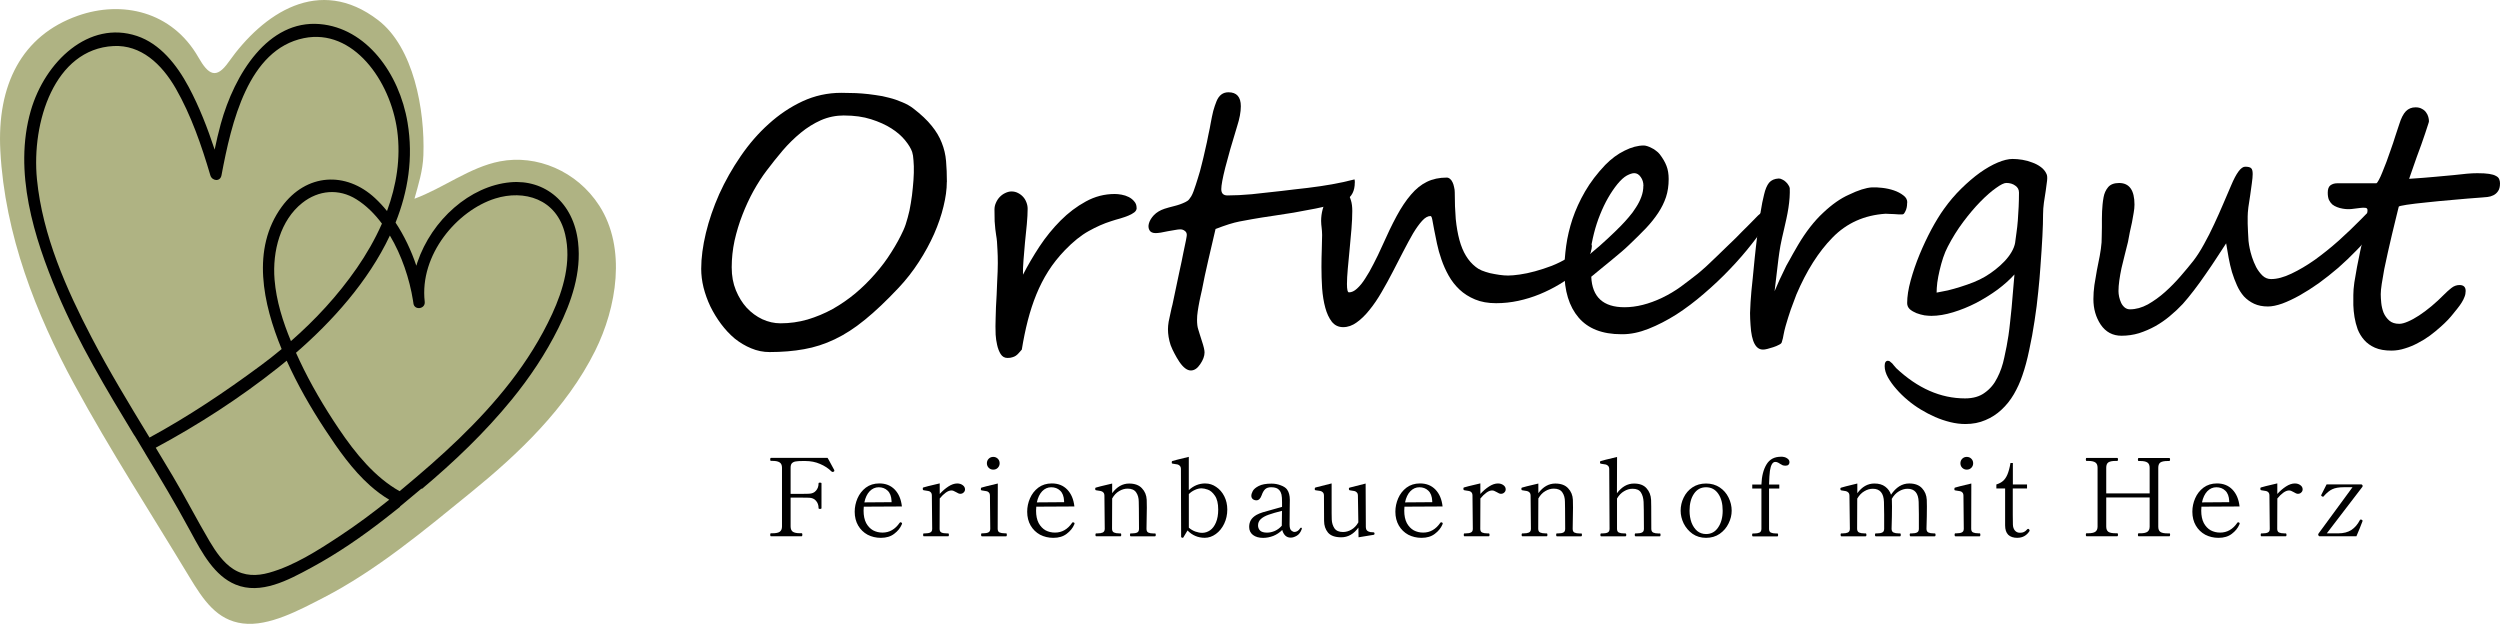<?xml version="1.0" encoding="UTF-8"?>
<svg id="Ebene_2" data-name="Ebene 2" xmlns="http://www.w3.org/2000/svg" viewBox="0 0 600.04 149.74">
  <defs>
    <style>
      .cls-1 {
        fill-rule: evenodd;
      }

      .cls-1, .cls-2, .cls-3 {
        stroke-width: 0px;
      }

      .cls-3 {
        fill: #afb383;
      }
    </style>
  </defs>
  <g id="Ebene_1-2" data-name="Ebene 1">
    <g>
      <path class="cls-2" d="m202.62,27.71c-1.98,0-3.84.38-5.58,1.14-1.71.76-3.33,1.77-4.85,3.02-1.52,1.25-2.97,2.67-4.33,4.25-1.34,1.58-2.62,3.19-3.85,4.82-1.1,1.44-2.15,3.08-3.17,4.9-.99,1.8-1.87,3.71-2.65,5.72-.78,1.99-1.4,4.06-1.89,6.21-.45,2.12-.68,4.25-.68,6.38s.33,3.85,1,5.52c.67,1.63,1.54,3.04,2.61,4.21,1.1,1.17,2.34,2.08,3.73,2.74,1.42.65,2.88.98,4.37.98,2.22,0,4.37-.3,6.46-.9,2.11-.63,4.13-1.47,6.06-2.53,1.92-1.09,3.74-2.34,5.45-3.76,1.71-1.44,3.29-3,4.73-4.66,1.47-1.66,2.77-3.39,3.89-5.19,1.15-1.8,2.13-3.58,2.93-5.35.38-.84.71-1.83,1-2.94.32-1.12.58-2.29.76-3.51.21-1.23.37-2.47.48-3.72.13-1.25.21-2.44.24-3.55.03-1.12,0-2.11-.08-2.98-.05-.87-.16-1.55-.32-2.04-.29-.84-.86-1.77-1.68-2.78-.83-1.03-1.93-1.99-3.29-2.86-1.36-.87-2.99-1.61-4.89-2.21-1.87-.6-4.02-.9-6.46-.9Zm24.63,15.98c0,1.77-.27,3.73-.8,5.88-.51,2.12-1.26,4.32-2.25,6.58-.99,2.23-2.21,4.47-3.65,6.7-1.44,2.23-3.07,4.32-4.89,6.25-2.92,3.1-5.6,5.65-8.06,7.64-2.43,1.99-4.85,3.56-7.26,4.7-2.38,1.14-4.83,1.93-7.34,2.37-2.51.46-5.28.69-8.3.69-1.52,0-2.99-.3-4.41-.9-1.39-.57-2.7-1.35-3.93-2.33-1.2-1.01-2.3-2.18-3.29-3.51-.99-1.33-1.85-2.74-2.57-4.21-.7-1.47-1.24-2.98-1.64-4.54-.38-1.55-.56-3.05-.56-4.49,0-2.62.38-5.48,1.12-8.58.75-3.11,1.82-6.22,3.21-9.36,1.42-3.13,3.13-6.16,5.13-9.07,2.01-2.94,4.25-5.53,6.74-7.76,2.49-2.26,5.19-4.07,8.1-5.43,2.94-1.36,6.04-2.04,9.31-2.04.59,0,1.31.01,2.17.04.86,0,1.79.04,2.81.12,1.02.08,2.09.2,3.21.37,1.12.14,2.22.35,3.29.65,1.1.27,2.14.63,3.13,1.06,1.02.41,1.91.91,2.69,1.51,1.87,1.44,3.34,2.83,4.41,4.17,1.07,1.31,1.87,2.66,2.41,4.05.56,1.39.91,2.86,1.04,4.41.13,1.53.2,3.2.2,5.03Z"/>
      <path class="cls-2" d="m325.17,43.81c0,1.99-.71,3.39-2.13,4.21-1.23.63-3.66,1.31-7.3,2.04-1.85.35-3.6.68-5.26.98-1.66.27-3.25.52-4.77.74-2.06.3-3.78.57-5.17.82-1.36.24-2.39.44-3.09.57-.7.14-1.52.35-2.49.65-.94.3-2.01.68-3.21,1.14-.56,2.48-1.15,5-1.76,7.56-.59,2.53-1.1,4.92-1.52,7.15-.08.38-.17.79-.28,1.23-.08.41-.17.84-.28,1.31-.19.95-.33,1.8-.44,2.53-.11.71-.16,1.39-.16,2.04,0,.93.09,1.68.28,2.25.11.3.23.7.36,1.18.13.46.31,1.01.52,1.64.43,1.28.64,2.19.64,2.74,0,.87-.35,1.81-1.04,2.82-.67,1.01-1.42,1.51-2.25,1.51-.88,0-1.79-.68-2.73-2.04-.45-.68-.85-1.36-1.2-2.04-.35-.65-.66-1.32-.92-2-.43-1.31-.64-2.59-.64-3.84,0-.27.01-.54.04-.82.03-.3.07-.61.12-.94.11-.6.27-1.35.48-2.25.11-.44.19-.8.24-1.1.08-.33.15-.59.2-.78.64-3.02,1.18-5.56,1.6-7.6.45-2.04.79-3.64,1-4.78.56-2.56.84-4.01.84-4.33,0-.44-.16-.76-.48-.98-.29-.24-.66-.37-1.08-.37-.32,0-.76.05-1.32.16-.54.08-1.1.18-1.68.29-.59.11-1.15.22-1.68.33-.54.08-.95.12-1.24.12-.72,0-1.22-.23-1.48-.69-.27-.49-.31-1.05-.12-1.68.19-.65.59-1.31,1.2-1.96.64-.65,1.48-1.16,2.53-1.51.59-.19,1.36-.41,2.33-.65.99-.24,1.87-.56,2.65-.94.13-.08.28-.16.44-.25.16-.08.32-.22.48-.41.16-.19.33-.44.52-.74.19-.33.38-.73.56-1.23.37-1.03.72-2.08,1.04-3.15.35-1.06.65-2.17.92-3.31.29-1.14.54-2.15.72-3.02.21-.9.39-1.66.52-2.29.05-.16.17-.76.36-1.8.13-.54.24-1.05.32-1.51.11-.49.19-.93.24-1.31.19-1.04.39-1.99.6-2.86.24-.87.51-1.66.8-2.37.59-1.42,1.54-2.12,2.85-2.12,1.98,0,2.97,1.12,2.97,3.35,0,1.39-.3,2.98-.88,4.78-2.54,8.25-3.81,13.29-3.81,15.12,0,1.01.49,1.51,1.48,1.51,1.77,0,3.7-.1,5.82-.29,2.14-.22,4.51-.48,7.1-.78,1.02-.14,2.05-.26,3.09-.37,1.07-.11,2.15-.23,3.25-.37,1.07-.14,2.09-.27,3.05-.41.96-.14,1.89-.29,2.77-.45.91-.16,1.8-.34,2.69-.53.88-.19,1.79-.41,2.73-.65.05.22.08.46.08.74Zm-52.35,6.09c0,.41-.19.76-.56,1.06-.35.27-.82.53-1.4.78-.59.24-1.26.48-2.01.7-.72.19-1.45.41-2.17.65-1.74.54-3.53,1.34-5.38,2.37-1.82,1.01-3.72,2.53-5.7,4.58-1.55,1.61-2.89,3.3-4.01,5.07-1.1,1.74-2.05,3.6-2.85,5.56-.8,1.96-1.48,4.05-2.05,6.25-.56,2.18-1.04,4.51-1.44,6.99-.29.33-.55.61-.76.86-.21.24-.44.45-.68.61-.24.16-.52.29-.84.37-.29.11-.68.16-1.16.16-.7,0-1.24-.31-1.64-.94-.37-.6-.65-1.32-.84-2.17-.19-.82-.31-1.65-.36-2.49-.03-.84-.04-1.51-.04-2,0-.52.01-1.17.04-1.96.03-.82.05-1.7.08-2.66.05-.95.11-1.93.16-2.94.05-1.03.09-2.03.12-2.98.05-.95.09-1.83.12-2.62.03-.82.04-1.48.04-2,0-1.25-.03-2.29-.08-3.1-.03-.82-.07-1.51-.12-2.09-.05-.57-.12-1.08-.2-1.51-.08-.46-.15-.95-.2-1.47-.05-.54-.11-1.17-.16-1.88-.03-.73-.04-1.67-.04-2.82,0-.57.12-1.12.36-1.63.24-.55.55-1.01.92-1.39.4-.41.84-.72,1.32-.94.51-.24,1-.37,1.48-.37.56,0,1.08.12,1.56.37.48.24.9.56,1.24.94.35.38.61.83.8,1.35.19.49.28.99.28,1.51,0,1.04-.07,2.28-.2,3.72-.13,1.42-.28,2.87-.44,4.37-.13,1.47-.25,2.9-.36,4.29-.11,1.36-.15,2.51-.12,3.43,1.15-2.23,2.47-4.49,3.97-6.78,1.52-2.29,3.21-4.36,5.05-6.21,1.87-1.88,3.89-3.4,6.06-4.58,2.17-1.2,4.48-1.8,6.94-1.8.48,0,1.03.05,1.64.16.62.11,1.19.3,1.73.57.53.27.98.63,1.32,1.06.38.41.56.93.56,1.55Z"/>
      <path class="cls-2" d="m381.5,58.76c.16-.05.25-.08.28-.08.19,0,.28.16.28.49s-.08.75-.24,1.27c-.16.49-.4,1.02-.72,1.59-.29.57-.67,1.14-1.12,1.72-.45.57-.96,1.09-1.52,1.55-1.26,1.03-2.65,2.02-4.17,2.94-1.5.9-3.08,1.69-4.73,2.37-1.66.68-3.37,1.21-5.13,1.59-1.77.38-3.54.57-5.34.57-1.93,0-3.61-.3-5.05-.9-1.44-.6-2.69-1.39-3.73-2.37-1.04-.98-1.91-2.1-2.61-3.35-.7-1.25-1.27-2.53-1.72-3.84-.46-1.31-.82-2.59-1.08-3.84-.27-1.25-.49-2.37-.68-3.35-.16-.98-.31-1.77-.44-2.37-.11-.6-.25-.9-.44-.9-.64,0-1.31.38-2.01,1.15-.69.76-1.42,1.77-2.17,3.02-.72,1.25-1.5,2.68-2.33,4.29-.8,1.58-1.64,3.21-2.53,4.9-.86,1.66-1.75,3.3-2.69,4.9-.91,1.58-1.87,3-2.89,4.25-.99,1.25-2.02,2.26-3.09,3.02-1.04.76-2.13,1.14-3.25,1.14s-2.03-.43-2.73-1.31c-.67-.87-1.19-1.99-1.56-3.35-.38-1.39-.63-2.94-.76-4.66-.11-1.72-.16-3.42-.16-5.11,0-1.5.03-2.91.08-4.25.05-1.34.08-2.48.08-3.43,0-.38-.01-.71-.04-.98-.03-.3-.05-.57-.08-.82-.03-.24-.05-.49-.08-.73-.03-.24-.04-.53-.04-.86,0-.93.12-1.84.36-2.74s.55-1.69.92-2.37c.37-.71.79-1.28,1.24-1.72.46-.44.91-.65,1.36-.65.48,0,.94.07,1.36.2.43.14.8.4,1.12.78.35.38.61.91.8,1.59.21.65.32,1.5.32,2.53,0,1.25-.07,2.7-.2,4.33-.13,1.61-.28,3.23-.44,4.86-.16,1.64-.31,3.19-.44,4.66-.13,1.47-.2,2.7-.2,3.68,0,1.34.16,2,.48,2,.64,0,1.28-.3,1.93-.9.67-.6,1.32-1.4,1.96-2.41.67-1.01,1.34-2.18,2.01-3.52.7-1.33,1.38-2.75,2.05-4.25,1.23-2.78,2.39-5.19,3.49-7.23,1.12-2.07,2.27-3.79,3.45-5.15,1.18-1.39,2.45-2.41,3.81-3.07,1.39-.68,2.98-1.02,4.77-1.02.29,0,.56.11.8.33.24.19.44.46.6.82.16.33.28.71.36,1.14.11.41.16.82.16,1.23,0,2.37.08,4.51.24,6.42.19,1.88.48,3.55.88,5.03.4,1.47.92,2.74,1.57,3.8.64,1.06,1.42,1.95,2.33,2.66.35.3.83.59,1.44.86.61.25,1.28.46,2.01.65.75.16,1.5.3,2.25.41.77.11,1.47.16,2.09.16.72,0,1.64-.08,2.77-.24,1.15-.16,2.38-.42,3.69-.78s2.65-.79,4.01-1.31c1.36-.54,2.65-1.18,3.85-1.92.4-.24.77-.48,1.12-.69.35-.22.71-.44,1.08-.65.4-.24.84-.5,1.32-.78.48-.3,1.04-.64,1.68-1.02Z"/>
      <path class="cls-2" d="m425.34,50.75c0,.44-.29,1.16-.88,2.17-1.07,1.74-2.41,3.62-4.01,5.64-1.58,2.02-3.34,4.05-5.3,6.09-1.92,2.02-3.98,3.96-6.18,5.84-2.17,1.88-4.37,3.54-6.62,4.99-2.25,1.42-4.47,2.56-6.66,3.43-2.19.87-4.28,1.31-6.26,1.31h-.28c-4.57,0-8-1.34-10.27-4.01s-3.41-6.39-3.41-11.16c0-1.91.15-3.92.44-6.05.29-2.12.8-4.28,1.52-6.46.75-2.21,1.75-4.4,3.01-6.58,1.28-2.21,2.9-4.33,4.85-6.38,1.47-1.5,3.02-2.64,4.65-3.43,1.63-.82,3.17-1.23,4.61-1.23.21,0,.49.05.84.16.35.11.7.26,1.04.45.38.16.72.38,1.04.65.35.24.64.52.88.82.75.98,1.3,1.92,1.64,2.82.35.9.52,1.95.52,3.15,0,1.58-.21,3.02-.64,4.33-.43,1.28-1.04,2.53-1.85,3.76s-1.79,2.47-2.97,3.72c-1.18,1.23-2.53,2.56-4.05,4.01-.51.49-1.11,1.04-1.8,1.63-.7.6-1.44,1.23-2.25,1.88-.8.65-1.63,1.34-2.49,2.04-.86.71-1.7,1.4-2.53,2.08.21,4.88,2.88,7.32,7.98,7.32,2.84,0,5.86-.76,9.07-2.29,1.58-.76,3.05-1.64,4.41-2.62,1.36-1.01,2.7-2.03,4.01-3.06.64-.52,1.35-1.13,2.13-1.84.78-.71,1.57-1.46,2.37-2.25.83-.79,1.65-1.58,2.45-2.37.83-.79,1.6-1.54,2.33-2.25.45-.46.94-.95,1.44-1.47.53-.52,1.1-1.08,1.68-1.67l2.17-2.21c1.31-1.17,2.26-1.76,2.85-1.76.32,0,.48.26.48.78Zm-30.89-6.13c0-.82-.21-1.53-.64-2.12-.43-.63-.95-.94-1.57-.94-.45,0-1.04.19-1.77.57-.69.38-1.44,1.06-2.25,2.04-1.63,2.02-3.02,4.45-4.17,7.32-1.15,2.83-1.95,5.99-2.41,9.48,1.68-1.39,3.1-2.63,4.25-3.72,1.18-1.09,2.23-2.11,3.17-3.07.64-.65,1.27-1.35,1.89-2.08.64-.74,1.22-1.51,1.72-2.33.54-.82.96-1.66,1.28-2.53.32-.87.48-1.74.48-2.62Z"/>
      <path class="cls-2" d="m457.75,48.59c0,.16-.01.41-.04.74-.03.3-.09.61-.2.94-.11.3-.24.57-.4.82-.13.24-.32.37-.56.37h-.8c-.37-.03-.77-.05-1.2-.08-.4-.03-.79-.04-1.16-.04-.38-.03-.64-.04-.8-.04-5.11.33-9.36,2.23-12.76,5.72-3.34,3.4-6.23,7.95-8.66,13.65-.46,1.17-.91,2.38-1.36,3.64-.43,1.25-.84,2.57-1.24,3.96-.21.76-.37,1.44-.48,2.04-.08.57-.23,1.18-.44,1.84-.05.22-.28.42-.68.61-.4.22-.86.41-1.36.57-.48.16-.95.3-1.4.41-.45.11-.76.16-.92.16-1.85.11-2.89-1.84-3.13-5.84-.08-1.09-.12-2.07-.12-2.94.03-.9.07-1.76.12-2.58.05-.84.12-1.72.2-2.61.11-.93.21-1.96.32-3.11.13-1.42.29-3.05.48-4.9.19-1.85.4-3.72.64-5.6.24-1.88.49-3.66.76-5.35.27-1.72.55-3.13.84-4.25.29-1.28.7-2.23,1.2-2.86.54-.63,1.31-.97,2.33-1.02.27,0,.55.08.84.24.32.14.6.33.84.57.27.24.48.5.64.78.19.27.29.52.32.74.03.68.01,1.43-.04,2.25-.05.79-.15,1.62-.28,2.49-.13.84-.29,1.7-.48,2.57-.19.87-.37,1.7-.56,2.49-.37,1.55-.67,2.89-.88,4.01-.19,1.09-.35,2.15-.48,3.19-.13,1.03-.27,2.15-.4,3.35-.13,1.17-.31,2.63-.52,4.37.45-1.04.84-1.92,1.16-2.66.35-.74.66-1.38.92-1.92.27-.57.51-1.08.72-1.51.24-.44.49-.88.76-1.35.27-.49.56-1.02.88-1.59.32-.57.72-1.27,1.2-2.08,1.87-3.16,3.88-5.73,6.02-7.72,2.14-2.02,4.2-3.46,6.18-4.33,2.25-1.09,4.09-1.67,5.54-1.76.7-.03,1.52.01,2.49.12.96.11,1.89.31,2.77.61s1.63.7,2.25,1.18c.64.46.96,1.03.96,1.72Z"/>
      <path class="cls-2" d="m490.37,51.37c0,1.47-.05,3.26-.16,5.35-.11,2.1-.27,4.55-.48,7.36-.11,1.72-.28,3.71-.52,5.97-.21,2.23-.51,4.55-.88,6.95-.35,2.37-.78,4.7-1.28,6.99-.48,2.32-1.03,4.36-1.65,6.13-.53,1.58-1.22,3.08-2.04,4.5-.83,1.42-1.82,2.66-2.97,3.72-1.12,1.06-2.41,1.89-3.85,2.49-1.44.63-3.05.94-4.81.94-1.18,0-2.38-.15-3.61-.45-1.23-.3-2.45-.71-3.65-1.23-1.18-.52-2.33-1.12-3.45-1.8-1.12-.68-2.15-1.42-3.09-2.21-1.04-.87-1.97-1.77-2.77-2.7-.8-.9-1.47-1.83-2.01-2.78-.53-.95-.8-1.87-.8-2.74s.27-1.27.8-1.27c.21,0,.42.09.6.29.11.08.24.19.4.33.13.16.27.33.4.49.13.16.25.3.36.41.11.14.17.22.2.24,5.16,4.85,10.67,7.27,16.53,7.27,1.95,0,3.54-.46,4.77-1.39,1.26-.9,2.25-2.08,2.97-3.56.75-1.44,1.31-3.06,1.68-4.86.4-1.77.74-3.53,1-5.27.16-1.09.29-2.18.4-3.27.13-1.12.25-2.26.36-3.43.11-1.2.21-2.45.32-3.76.11-1.31.23-2.71.36-4.21-1.1,1.23-2.45,2.44-4.05,3.64-1.6,1.17-3.32,2.23-5.13,3.19-1.82.93-3.66,1.68-5.54,2.25-1.87.57-3.61.86-5.22.86-.43,0-.98-.04-1.64-.12-.64-.11-1.28-.29-1.93-.53-.61-.25-1.15-.56-1.6-.94-.43-.41-.64-.9-.64-1.47,0-1.58.28-3.39.84-5.43.56-2.04,1.27-4.11,2.13-6.21.88-2.12,1.83-4.14,2.85-6.05,1.04-1.93,2.05-3.57,3.01-4.9,1.28-1.8,2.67-3.43,4.17-4.9,1.5-1.47,2.98-2.74,4.45-3.8,1.5-1.06,2.93-1.88,4.29-2.45,1.36-.57,2.55-.86,3.57-.86.72,0,1.5.07,2.33.2.83.14,1.62.35,2.37.65.78.27,1.47.64,2.09,1.1s1.07,1.02,1.36,1.68c.16.33.2.86.12,1.59-.08.71-.19,1.51-.32,2.41-.13.9-.28,1.85-.44,2.86-.13.98-.2,1.89-.2,2.74Zm-6.7,6.83c.11-.68.21-1.47.32-2.37.13-.9.24-1.87.32-2.9.08-1.03.15-2.12.2-3.27.05-1.14.08-2.29.08-3.43,0-.71-.29-1.27-.88-1.67-.59-.44-1.31-.65-2.17-.65-.53,0-1.36.41-2.49,1.23-1.12.79-2.37,1.88-3.73,3.27-1.34,1.36-2.7,2.97-4.09,4.82-1.39,1.85-2.63,3.84-3.73,5.97-.4.76-.78,1.65-1.12,2.66-.32.98-.6,1.99-.84,3.02-.24,1.01-.43,1.99-.56,2.94-.11.95-.16,1.76-.16,2.41.8-.14,1.7-.31,2.69-.53.99-.24,2.01-.53,3.05-.86,1.07-.33,2.11-.7,3.13-1.1,1.02-.41,1.94-.86,2.77-1.35.83-.49,1.65-1.05,2.45-1.68.8-.63,1.54-1.29,2.21-2,.67-.71,1.23-1.44,1.68-2.21s.75-1.53.88-2.29Z"/>
      <path class="cls-2" d="m572.24,48.51c0,1.03-.26,2.22-.76,3.55-.51,1.31-1.2,2.53-2.09,3.68-1.12,1.47-2.39,2.93-3.81,4.37-1.39,1.44-2.85,2.83-4.37,4.17-1.52,1.31-3.08,2.53-4.65,3.68-1.58,1.12-3.12,2.1-4.61,2.94-1.47.82-2.86,1.47-4.17,1.96-1.31.46-2.46.7-3.45.7-1.26,0-2.35-.22-3.29-.65-.94-.44-1.75-1.02-2.45-1.76-.67-.76-1.23-1.65-1.68-2.66-.45-1.01-.86-2.07-1.2-3.19-.32-1.12-.59-2.26-.8-3.43-.21-1.2-.41-2.36-.6-3.47-.67,1.04-1.43,2.21-2.29,3.51-.83,1.28-1.71,2.59-2.65,3.92-.91,1.34-1.85,2.63-2.81,3.88-.94,1.23-1.82,2.3-2.65,3.23-.94,1.01-1.97,1.98-3.09,2.9-1.1.93-2.27,1.74-3.53,2.45-1.23.68-2.53,1.24-3.89,1.68-1.36.41-2.77.61-4.21.61-2.11,0-3.77-.89-4.98-2.66-1.18-1.77-1.76-3.82-1.76-6.13,0-1.09.08-2.22.24-3.39.19-1.2.39-2.38.6-3.55.24-1.17.47-2.32.68-3.43.21-1.14.36-2.22.44-3.23.03-.41.04-.91.04-1.51.03-.63.04-1.35.04-2.17v-2c0-.63.01-1.21.04-1.76.03-.57.07-1.13.12-1.68.05-.54.13-1.12.24-1.72.16-.93.52-1.73,1.08-2.41.56-.68,1.45-1.02,2.65-1.02,2.46,0,3.69,1.73,3.69,5.19,0,.6-.07,1.27-.2,2-.11.71-.24,1.46-.4,2.25-.16.76-.33,1.55-.52,2.37-.16.79-.31,1.57-.44,2.33-.27,1.06-.53,2.12-.8,3.19-.27,1.06-.52,2.1-.76,3.11-.21,1.01-.39,1.99-.52,2.94-.13.93-.2,1.78-.2,2.57,0,.41.05.87.16,1.39.11.49.27.97.48,1.43.21.44.49.8.84,1.1.37.3.8.45,1.28.45,1.42,0,2.85-.4,4.29-1.18,1.44-.82,2.82-1.81,4.13-2.98,1.34-1.2,2.58-2.47,3.73-3.8,1.18-1.36,2.21-2.6,3.09-3.72.86-1.12,1.7-2.44,2.53-3.96.85-1.52,1.66-3.11,2.41-4.74.78-1.66,1.51-3.31,2.21-4.95.7-1.63,1.32-3.11,1.89-4.41,1.26-3,2.38-4.49,3.37-4.49.72,0,1.2.12,1.44.37.24.22.36.68.36,1.39,0,.55-.07,1.28-.2,2.21-.11.93-.24,1.89-.4,2.9-.16,1.01-.31,1.97-.44,2.9-.11.93-.16,1.65-.16,2.17v1.72c.03.65.05,1.33.08,2.04.03.71.07,1.42.12,2.12.08.68.17,1.27.28,1.76.11.57.29,1.28.56,2.12.27.82.6,1.62,1,2.41.43.79.94,1.47,1.53,2.04.59.55,1.27.82,2.05.82,1.44,0,3.07-.44,4.89-1.31,1.84-.87,3.73-1.99,5.66-3.35,1.92-1.39,3.84-2.93,5.74-4.62,1.9-1.72,3.66-3.4,5.3-5.07.64-.65,1.28-1.31,1.92-1.96.67-.65,1.27-1.2,1.8-1.63.56-.44,1-.72,1.32-.86.35-.14.52-.03.52.33Z"/>
      <path class="cls-2" d="m600.04,44.05c0,.79-.16,1.4-.48,1.84-.29.44-.67.76-1.12.98-.43.22-.9.35-1.4.41-.51.05-.96.09-1.36.12-2.25.16-4.55.35-6.9.57-2.33.19-4.45.4-6.38.61-1.93.19-3.52.38-4.77.57-1.23.19-1.86.34-1.89.45-.19.79-.43,1.77-.72,2.94-.29,1.17-.6,2.44-.92,3.8-.32,1.33-.64,2.72-.96,4.17-.32,1.42-.61,2.78-.88,4.09-.24,1.28-.44,2.45-.6,3.52-.16,1.03-.24,1.87-.24,2.49,0,.57.04,1.27.12,2.08.08.82.27,1.61.56,2.37.32.74.78,1.36,1.36,1.88.59.52,1.39.78,2.41.78.56,0,1.24-.18,2.05-.53.83-.35,1.73-.84,2.69-1.47.96-.63,1.97-1.38,3.01-2.25,1.04-.87,2.07-1.82,3.09-2.86.51-.52,1.06-1.01,1.64-1.47.61-.49,1.27-.73,1.97-.73.99,0,1.48.48,1.48,1.43,0,.49-.09.97-.28,1.43-.16.44-.39.89-.68,1.35-.27.44-.59.89-.96,1.35-.35.43-.72.9-1.12,1.39-.27.35-.67.82-1.2,1.39-.51.54-1.14,1.14-1.89,1.8-.72.65-1.54,1.32-2.45,2-.88.65-1.83,1.24-2.85,1.76-.99.54-2.03.98-3.13,1.31-1.07.35-2.15.53-3.25.53-1.58,0-2.9-.23-3.97-.7-1.04-.46-1.9-1.08-2.57-1.84-.67-.76-1.19-1.62-1.57-2.57-.35-.98-.6-1.96-.76-2.94-.16-.98-.25-1.93-.28-2.86v-2.45c0-.84.08-1.84.24-2.98.19-1.17.4-2.41.64-3.72.24-1.31.51-2.63.8-3.96.32-1.36.6-2.66.84-3.88.24-1.23.44-2.34.6-3.35.19-1.04.28-1.85.28-2.45,0-.35-.17-.54-.52-.57-.32-.05-.76-.04-1.32.04-.56.08-1.2.16-1.93.24-.7.08-1.42.05-2.17-.08-.48-.08-.94-.2-1.36-.37-.43-.16-.82-.38-1.16-.65-.32-.3-.59-.67-.8-1.1-.19-.46-.28-1.04-.28-1.72,0-.84.21-1.43.64-1.76.46-.33.99-.49,1.6-.49h9.43c.16-.08.36-.35.6-.82.27-.49.55-1.1.84-1.84.32-.76.65-1.61,1-2.53.35-.95.7-1.93,1.04-2.94.38-1.04.72-2.07,1.04-3.11.35-1.04.67-2,.96-2.9.45-1.47.99-2.52,1.6-3.15.62-.63,1.39-.94,2.33-.94.61,0,1.12.12,1.53.37.43.22.76.5,1,.86.24.33.42.68.52,1.06.11.38.16.74.16,1.06,0,.11-.09.43-.28.98-.16.52-.38,1.17-.64,1.96-.27.79-.58,1.67-.92,2.66-.35.98-.71,1.96-1.08,2.94-.35.98-.68,1.93-1,2.86-.32.93-.6,1.73-.84,2.41,2.49-.16,4.59-.33,6.3-.49,1.74-.16,3.22-.3,4.45-.41,1.23-.14,2.27-.24,3.13-.33.88-.08,1.71-.12,2.49-.12,1.18,0,2.11.05,2.81.16.72.11,1.27.27,1.64.49.4.19.67.45.8.78.13.3.2.65.2,1.06Z"/>
      <path class="cls-2" d="m556.71,128.72c-.05,0-.1-.03-.16-.08-.04-.05-.07-.11-.1-.18-.03-.07-.05-.12-.05-.16,0-.07.03-.15.1-.26l8.14-11.1h-2.07c-1.19,0-2.13.16-2.8.49-.66.31-1.32.86-2,1.63-.04.05-.07.09-.1.13-.04.02-.08.03-.13.03-.03,0-.1-.03-.21-.08-.14-.07-.21-.15-.21-.23l.03-.13,1.27-2.52h8.32c.12,0,.22.07.29.21.03.07.05.12.05.16,0,.07-.03.15-.1.26l-8.51,11.12h2.72c1.3,0,2.35-.27,3.16-.8.83-.54,1.51-1.32,2.05-2.36.05-.1.13-.16.23-.16.07,0,.14.02.21.05.14.07.21.15.21.23l-.02.16c-.38,1.02-.87,2.21-1.45,3.58h-8.87Z"/>
      <path class="cls-2" d="m550.81,116.04c.52,0,.96.14,1.32.41.36.26.54.6.54,1.01,0,.29-.11.54-.34.75-.21.21-.47.31-.8.31-.26,0-.59-.13-.99-.39-.26-.14-.47-.24-.62-.31-.16-.07-.33-.1-.52-.1-.41,0-.86.17-1.35.52-.48.35-.97.81-1.45,1.4l-.03,7.31c0,.43.15.72.44.86.31.14.73.21,1.24.21h.34c.14,0,.21.12.21.36,0,.23-.07.34-.21.34h-5.81c-.12,0-.18-.11-.18-.34,0-.24.06-.36.18-.36h.34c.5,0,.9-.07,1.19-.21.31-.14.47-.42.47-.86l-.08-7.99c0-.36-.09-.63-.26-.8-.16-.17-.35-.28-.57-.31-.21-.05-.58-.11-1.11-.18-.1-.02-.17-.06-.21-.13-.02-.07-.03-.17-.03-.31,0-.12.04-.2.13-.23.26-.1,1.57-.43,3.94-.98v2.54c.66-.73,1.35-1.32,2.07-1.79.74-.48,1.45-.73,2.13-.73Z"/>
      <path class="cls-2" d="m537.43,125.43c.09.05.13.12.13.21,0,.07-.03.16-.08.26-.36.85-.97,1.59-1.81,2.23-.83.64-1.89.96-3.19.96-1.16,0-2.22-.25-3.19-.75-.95-.52-1.7-1.25-2.26-2.2-.55-.95-.83-2.06-.83-3.32,0-1.11.22-2.18.67-3.21.45-1.04,1.11-1.89,2-2.57.9-.67,1.98-1.01,3.24-1.01,1.52,0,2.76.49,3.71,1.48.95.99,1.52,2.33,1.71,4.05l-9.15.05c-.04.42-.05.74-.05.96,0,1.19.21,2.19.62,2.98.43.78.98,1.36,1.66,1.74.69.36,1.44.54,2.26.54,1.66,0,3.03-.78,4.1-2.33.07-.1.15-.16.23-.16.05,0,.13.04.23.1Zm-5.47-8.48c-.83,0-1.56.32-2.18.96-.6.64-1.03,1.53-1.27,2.67l6.54-.05v-.26c-.05-1.14-.37-1.98-.96-2.52-.57-.54-1.28-.8-2.13-.8Z"/>
      <path class="cls-2" d="m520.66,128c.09,0,.14.03.15.1.04.05.05.14.05.26,0,.24-.07.36-.21.36h-7.34c-.12,0-.18-.12-.18-.36s.06-.36.18-.36h.41c.78,0,1.34-.12,1.69-.36.36-.26.54-.67.54-1.24v-7h-10.42v6.98c0,.6.17,1.03.52,1.27.35.23.92.34,1.71.34h.39c.09,0,.14.03.16.1.03.05.05.14.05.26,0,.24-.07.36-.21.36h-7.34c-.12,0-.18-.12-.18-.36s.06-.36.18-.36h.41c.78,0,1.34-.12,1.69-.36.36-.26.54-.67.54-1.24v-14.13c0-.6-.18-1.03-.54-1.27s-.92-.36-1.69-.36h-.41c-.12,0-.18-.12-.18-.36s.06-.36.18-.36h7.34c.09,0,.14.03.16.1.03.05.05.14.05.26,0,.24-.07.36-.21.36h-.39c-.81,0-1.39.12-1.74.36-.33.24-.49.67-.49,1.27v6.17h10.42v-6.15c0-.6-.18-1.03-.54-1.27-.36-.24-.92-.36-1.69-.36h-.41c-.12,0-.18-.12-.18-.36s.06-.36.18-.36h7.34c.09,0,.14.03.15.1.04.05.05.14.05.26,0,.24-.07.36-.21.36h-.39c-.81,0-1.39.12-1.74.36-.33.24-.49.67-.49,1.27v14.13c0,.61.17,1.03.52,1.27.35.23.92.34,1.71.34h.39Z"/>
      <path class="cls-2" d="m484.21,129.09c-.95,0-1.69-.24-2.2-.73-.5-.5-.75-1.26-.75-2.28v-8.84h-2.1v-.96c.66-.21,1.18-.48,1.58-.83.41-.35.77-.86,1.06-1.53.29-.68.55-1.61.75-2.8h.57v5.16h3.4v.96h-3.42v6.35l.03,2.33c.02.59.18,1.06.49,1.43.31.35.71.52,1.19.52.4,0,.72-.06.96-.18.26-.12.51-.32.75-.6.09-.1.17-.16.26-.16s.16.04.23.13c.09.09.13.17.13.26,0,.07-.02.13-.05.18-.69,1.05-1.65,1.58-2.88,1.58Z"/>
      <path class="cls-2" d="m472.06,112.72c-.43,0-.79-.15-1.09-.44-.29-.29-.44-.66-.44-1.09s.15-.8.44-1.09.66-.44,1.09-.44.8.15,1.09.44.44.66.44,1.09-.15.79-.44,1.09c-.29.29-.66.44-1.09.44Zm-2.72,16c-.14,0-.21-.12-.21-.36s.07-.36.21-.36h.34c.5,0,.9-.07,1.19-.21.31-.14.47-.43.47-.88l-.08-7.91c0-.36-.09-.63-.26-.8-.15-.17-.34-.28-.57-.31-.21-.05-.58-.11-1.11-.18-.1-.02-.17-.04-.21-.08-.02-.03-.03-.11-.03-.23,0-.09,0-.16.03-.23.02-.07.05-.11.1-.13.26-.1,1.57-.43,3.94-.99l-.03,10.86c0,.45.15.74.44.88.31.14.73.21,1.24.21h.34c.12,0,.18.12.18.36s-.06.36-.18.36h-5.81Z"/>
      <path class="cls-2" d="m464.36,128.02c.14,0,.21.12.21.36,0,.23-.07.34-.21.34h-5.81c-.12,0-.18-.11-.18-.34,0-.12,0-.21.03-.26.04-.07.09-.1.16-.1h.34c.5,0,.9-.07,1.19-.21.31-.14.47-.43.47-.88v-3.53c0-1.23-.02-2.2-.05-2.93-.07-2.11-.96-3.16-2.67-3.16-.71,0-1.4.21-2.08.62-.67.4-1.24,1-1.71,1.82.02.05.03.13.03.23.02.28.03.81.03,1.61,0,1.43-.03,3.21-.1,5.34,0,.43.16.73.47.88.31.14.72.21,1.22.21h.34c.12,0,.18.12.18.36,0,.23-.06.34-.18.34h-5.81c-.14,0-.21-.11-.21-.34,0-.24.07-.36.21-.36h.34c.5,0,.9-.07,1.19-.21.31-.14.47-.43.47-.88v-3.4c0-1.31-.02-2.33-.05-3.06-.07-2.11-.96-3.16-2.67-3.16-.71,0-1.39.2-2.05.6-.66.38-1.22.97-1.69,1.76l-.03,7.26c0,.43.16.73.47.88.31.14.72.21,1.22.21h.34c.14,0,.21.12.21.36,0,.23-.07.34-.21.34h-5.81c-.12,0-.18-.11-.18-.34,0-.12,0-.21.03-.26.03-.07.09-.1.16-.1h.34c.5,0,.91-.07,1.22-.21.31-.16.47-.45.47-.88l-.1-7.91c0-.36-.09-.63-.26-.8-.16-.17-.35-.28-.6-.34-.23-.05-.59-.11-1.09-.18-.16-.02-.23-.16-.23-.41,0-.12.04-.2.13-.23.26-.1,1.57-.44,3.94-1.01v2.33c1.12-1.55,2.49-2.33,4.1-2.33,1.07,0,1.94.25,2.59.75.67.5,1.14,1.15,1.4,1.94,1.21-1.8,2.66-2.7,4.36-2.7,1.35,0,2.38.38,3.08,1.14.71.76,1.09,1.69,1.14,2.8.02.28.03.81.03,1.61,0,1.43-.03,3.21-.1,5.34,0,.43.16.73.47.88.31.14.72.21,1.22.21h.34Z"/>
      <path class="cls-2" d="m427.4,109.61c.66,0,1.17.13,1.53.39.38.24.57.54.57.91,0,.28-.09.49-.26.65-.15.14-.38.21-.67.21-.28,0-.51-.03-.7-.1-.19-.09-.41-.21-.65-.36-.19-.14-.37-.24-.54-.31-.16-.09-.35-.13-.6-.13-.62,0-1.05.71-1.27,2.13-.1.74-.17,1.84-.21,3.29h2.46v.96h-2.46v9.7c0,.45.15.74.44.88.31.14.72.21,1.22.21h.34c.12,0,.18.12.18.36,0,.23-.06.34-.18.34h-5.86c-.14,0-.21-.11-.21-.34,0-.24.07-.36.21-.36h.34c.5,0,.91-.07,1.22-.21.31-.16.47-.45.47-.88v-9.7h-2.2v-.96h2.2c.07-1.99.48-3.6,1.22-4.82.74-1.23,1.89-1.84,3.42-1.84Z"/>
      <path class="cls-2" d="m409.48,129.09c-1.23,0-2.31-.32-3.24-.96-.92-.66-1.62-1.49-2.13-2.49-.48-1-.73-2.02-.73-3.06,0-1.11.24-2.16.73-3.16.48-1,1.18-1.82,2.1-2.44.93-.62,2.02-.93,3.27-.93s2.33.31,3.27.93c.93.62,1.64,1.43,2.13,2.44.5,1,.75,2.06.75,3.16,0,1.04-.25,2.06-.75,3.06-.48,1-1.19,1.83-2.13,2.49-.93.64-2.02.96-3.27.96Zm0-.91c1.23,0,2.2-.53,2.9-1.58.73-1.07,1.09-2.41,1.09-4.02,0-1.69-.35-3.05-1.06-4.07-.71-1.04-1.69-1.56-2.93-1.56s-2.2.52-2.9,1.56c-.71,1.04-1.06,2.39-1.06,4.07,0,1.04.16,1.99.47,2.85.33.85.79,1.52,1.37,2.02.6.48,1.31.73,2.13.73Z"/>
      <path class="cls-2" d="m398.38,128.02c.12,0,.18.12.18.36,0,.23-.06.34-.18.34h-5.81c-.14,0-.21-.11-.21-.34,0-.24.07-.36.21-.36h.34c.5,0,.9-.07,1.19-.21.31-.14.47-.43.47-.88l-.03-4.41c0-.81-.02-1.49-.05-2.05-.05-.93-.27-1.69-.65-2.28-.38-.59-1.05-.88-2-.88-.71,0-1.39.2-2.05.6-.66.38-1.22.96-1.68,1.74v7.29c0,.45.15.74.44.88.31.14.73.21,1.24.21h.31c.16,0,.23.12.23.36,0,.23-.08.34-.23.34h-5.78c-.14,0-.21-.11-.21-.34,0-.24.07-.36.21-.36h.31c.52,0,.93-.07,1.22-.21.31-.14.47-.43.47-.88l-.08-14.31c0-.36-.09-.63-.26-.8-.16-.17-.35-.29-.57-.34s-.6-.11-1.12-.18c-.17-.02-.26-.09-.26-.23v-.18c0-.12.05-.2.15-.23.26-.1,1.57-.43,3.94-.99l-.03,8.71c1.16-1.56,2.52-2.33,4.1-2.33,1.35,0,2.35.38,3.01,1.14.67.74,1.04,1.68,1.09,2.8.02.28.03.81.03,1.61l.02,5.34c0,.43.16.73.47.88.31.14.72.21,1.22.21h.34Z"/>
      <path class="cls-2" d="m379.49,128.02c.14,0,.21.12.21.36,0,.23-.07.34-.21.34h-5.81c-.12,0-.18-.11-.18-.34,0-.24.06-.36.18-.36h.36c.5,0,.9-.07,1.19-.21.29-.14.44-.43.44-.88l-.03-4.82-.03-1.66c0-.92-.21-1.67-.62-2.26-.4-.6-1.08-.91-2.05-.91-.71,0-1.39.2-2.05.6-.66.38-1.21.97-1.66,1.76l-.03,7.29c0,.43.15.73.47.88.31.14.72.21,1.22.21h.34c.12,0,.18.12.18.36,0,.23-.06.34-.18.34h-5.81c-.14,0-.21-.11-.21-.34,0-.24.07-.36.21-.36h.34c.5,0,.91-.07,1.22-.21.31-.16.47-.45.47-.88l-.08-7.93c0-.36-.09-.63-.26-.8-.16-.17-.35-.28-.6-.34-.23-.05-.6-.11-1.11-.18-.1-.02-.17-.05-.21-.1-.02-.07-.03-.17-.03-.31,0-.12.04-.2.13-.23.26-.1,1.57-.43,3.94-.98v2.31c1.14-1.54,2.5-2.31,4.07-2.31,1.36,0,2.39.38,3.08,1.14.71.74,1.09,1.67,1.14,2.77.02.31.03.93.03,1.87,0,1.42-.03,3.12-.08,5.11,0,.45.15.74.44.88.31.14.72.21,1.22.21h.34Z"/>
      <path class="cls-2" d="m359.53,116.04c.52,0,.96.14,1.32.41.36.26.54.6.54,1.01,0,.29-.11.54-.34.75-.21.21-.48.31-.8.31-.26,0-.59-.13-.99-.39-.26-.14-.47-.24-.62-.31-.15-.07-.33-.1-.52-.1-.42,0-.86.17-1.35.52-.48.35-.97.81-1.45,1.4l-.03,7.31c0,.43.15.72.44.86.31.14.73.21,1.24.21h.34c.14,0,.21.12.21.36,0,.23-.07.34-.21.34h-5.81c-.12,0-.18-.11-.18-.34,0-.24.06-.36.18-.36h.34c.5,0,.9-.07,1.19-.21.31-.14.47-.42.47-.86l-.08-7.99c0-.36-.09-.63-.26-.8-.16-.17-.35-.28-.57-.31-.21-.05-.58-.11-1.11-.18-.1-.02-.17-.06-.21-.13-.02-.07-.03-.17-.03-.31,0-.12.04-.2.13-.23.26-.1,1.57-.43,3.94-.98v2.54c.66-.73,1.35-1.32,2.08-1.79.74-.48,1.45-.73,2.13-.73Z"/>
      <path class="cls-2" d="m346.15,125.43c.09.05.13.12.13.21,0,.07-.03.16-.08.26-.36.85-.97,1.59-1.82,2.23-.83.64-1.89.96-3.19.96-1.16,0-2.22-.25-3.19-.75-.95-.52-1.7-1.25-2.26-2.2-.55-.95-.83-2.06-.83-3.32,0-1.11.23-2.18.67-3.21.45-1.04,1.11-1.89,2-2.57.9-.67,1.98-1.01,3.24-1.01,1.52,0,2.76.49,3.71,1.48.95.99,1.52,2.33,1.71,4.05l-9.15.05c-.03.42-.05.74-.05.96,0,1.19.21,2.19.62,2.98.43.78.99,1.36,1.66,1.74.69.36,1.44.54,2.26.54,1.66,0,3.02-.78,4.1-2.33.07-.1.15-.16.23-.16.05,0,.13.04.23.1Zm-5.47-8.48c-.83,0-1.56.32-2.18.96-.61.64-1.03,1.53-1.27,2.67l6.53-.05v-.26c-.05-1.14-.37-1.98-.96-2.52-.57-.54-1.28-.8-2.13-.8Z"/>
      <path class="cls-2" d="m329.39,127.74c.23,0,.36.03.42.08.07.05.1.13.1.23,0,.17-.06.28-.18.31l-3.66.6-.03-2.33c-1.14,1.56-2.51,2.33-4.12,2.33-1.49,0-2.55-.38-3.19-1.14-.62-.76-.93-1.7-.93-2.8l-.03-6.04c0-.36-.09-.63-.26-.8-.16-.17-.35-.28-.6-.34s-.61-.1-1.09-.16c-.12-.02-.2-.05-.23-.1-.02-.07-.03-.15-.03-.23,0-.19.05-.3.16-.34.26-.09,1.56-.41,3.89-.98v3.86c0,2.8,0,4.41.03,4.82.04.8.25,1.49.65,2.1.42.59,1.1.88,2.05.88.69,0,1.37-.19,2.02-.57.66-.38,1.21-.96,1.66-1.74l-.1-6.38c0-.36-.09-.63-.26-.8-.16-.17-.35-.29-.57-.34-.22-.05-.6-.11-1.11-.18-.16-.02-.23-.16-.23-.41,0-.12.05-.2.16-.23.26-.09,1.55-.41,3.86-.98l.05,10.47c0,.64.35,1.03,1.04,1.17.21.03.39.05.54.05Z"/>
      <path class="cls-2" d="m312.26,126.65c.14,0,.21.06.21.18l-.03.16c-.26.74-.65,1.27-1.17,1.58-.52.31-1.01.47-1.48.47-.52,0-.95-.16-1.3-.49-.35-.35-.59-.79-.73-1.35-.62.62-1.34,1.1-2.15,1.43-.81.31-1.62.47-2.44.47-1,0-1.82-.23-2.44-.7-.6-.47-.91-1.11-.91-1.92,0-.64.14-1.19.42-1.66.28-.47.73-.88,1.35-1.24.4-.22.9-.43,1.5-.62s1.43-.42,2.49-.7l2.13-.6v-1.11c0-.83-.04-1.44-.13-1.84-.09-.4-.26-.75-.52-1.06-.38-.47-1.03-.7-1.95-.7-.64,0-1.12.16-1.45.47-.33.31-.61.79-.83,1.43-.29.83-.72,1.24-1.27,1.24-.31,0-.6-.09-.86-.28-.24-.21-.36-.48-.36-.8s.11-.71.34-1.14c.24-.45.72-.86,1.43-1.22.73-.38,1.75-.57,3.09-.57.78,0,1.51.14,2.2.41.71.26,1.21.59,1.5.98.26.36.43.74.52,1.14.1.38.16.84.16,1.37,0,.81,0,1.53-.03,2.15l-.03,3.76c0,.71.13,1.18.39,1.43.28.24.54.36.8.36.23,0,.46-.07.7-.21.26-.16.48-.38.65-.67.05-.09.11-.13.18-.13Zm-8.14,1.19c.61,0,1.23-.14,1.87-.41.64-.29,1.19-.71,1.66-1.24v-.08l.05-3.5c-1.33.33-2.4.64-3.21.93-.79.28-1.42.62-1.87,1.04-.45.41-.67.92-.67,1.53,0,.48.16.9.49,1.24.35.33.91.49,1.69.49Z"/>
      <path class="cls-2" d="m289.31,116.04c.93,0,1.8.28,2.59.83.81.54,1.46,1.28,1.94,2.23.48.95.73,2.01.73,3.19,0,1.24-.25,2.38-.75,3.42-.5,1.04-1.17,1.86-2,2.46-.83.6-1.71.91-2.65.91-1.62,0-3.01-.59-4.15-1.76l-.99,1.66c-.05.07-.1.1-.15.1l-.16-.03c-.07-.02-.13-.04-.18-.08-.03-.03-.05-.08-.05-.13l-.05-16.23c0-.36-.09-.63-.26-.8-.15-.17-.35-.29-.57-.34s-.6-.11-1.11-.18c-.12-.02-.2-.04-.23-.08-.02-.04-.03-.1-.03-.21v-.1c0-.14.05-.22.15-.26.26-.09,1.57-.42,3.94-.99v7.99c1.14-1.07,2.46-1.61,3.97-1.61Zm-.78,11.85c.69,0,1.33-.21,1.92-.62.59-.41,1.05-1.04,1.4-1.87.36-.85.54-1.88.54-3.11,0-1.45-.27-2.56-.8-3.32-.52-.76-1.08-1.24-1.69-1.45-.59-.21-1.09-.31-1.5-.31-.54,0-1.08.13-1.63.39-.54.24-1.01.57-1.43.99v8.06c.45.4.97.71,1.56.93.6.21,1.15.31,1.63.31Z"/>
      <path class="cls-2" d="m277.2,128.02c.14,0,.21.12.21.36,0,.23-.07.34-.21.34h-5.81c-.12,0-.18-.11-.18-.34,0-.24.06-.36.18-.36h.36c.5,0,.9-.07,1.19-.21.29-.14.44-.43.44-.88l-.03-4.82-.03-1.66c0-.92-.21-1.67-.62-2.26-.4-.6-1.08-.91-2.05-.91-.71,0-1.39.2-2.05.6-.66.38-1.21.97-1.66,1.76l-.03,7.29c0,.43.15.73.47.88.31.14.72.21,1.22.21h.34c.12,0,.18.12.18.36,0,.23-.06.34-.18.34h-5.81c-.14,0-.21-.11-.21-.34,0-.24.07-.36.21-.36h.34c.5,0,.91-.07,1.22-.21.31-.16.47-.45.47-.88l-.08-7.93c0-.36-.09-.63-.26-.8-.15-.17-.35-.28-.6-.34-.23-.05-.6-.11-1.11-.18-.1-.02-.17-.05-.21-.1-.02-.07-.03-.17-.03-.31,0-.12.04-.2.13-.23.26-.1,1.57-.43,3.94-.98v2.31c1.14-1.54,2.5-2.31,4.07-2.31,1.36,0,2.39.38,3.08,1.14.71.74,1.09,1.67,1.14,2.77.02.31.03.93.03,1.87,0,1.42-.03,3.12-.08,5.11,0,.45.15.74.44.88.31.14.72.21,1.22.21h.34Z"/>
      <path class="cls-2" d="m257.78,125.43c.09.05.13.12.13.21,0,.07-.03.16-.08.26-.36.85-.97,1.59-1.82,2.23-.83.64-1.89.96-3.19.96-1.16,0-2.22-.25-3.19-.75-.95-.52-1.7-1.25-2.26-2.2-.55-.95-.83-2.06-.83-3.32,0-1.11.22-2.18.67-3.21.45-1.04,1.11-1.89,2-2.57.9-.67,1.98-1.01,3.24-1.01,1.52,0,2.76.49,3.71,1.48.95.99,1.52,2.33,1.71,4.05l-9.15.05c-.04.42-.05.74-.05.96,0,1.19.21,2.19.62,2.98.43.78.99,1.36,1.66,1.74.69.36,1.44.54,2.26.54,1.66,0,3.03-.78,4.1-2.33.07-.1.15-.16.23-.16.05,0,.13.04.23.1Zm-5.47-8.48c-.83,0-1.56.32-2.18.96-.6.64-1.03,1.53-1.27,2.67l6.54-.05v-.26c-.05-1.14-.37-1.98-.96-2.52-.57-.54-1.28-.8-2.13-.8Z"/>
      <path class="cls-2" d="m238.4,112.72c-.43,0-.8-.15-1.09-.44-.29-.29-.44-.66-.44-1.09s.15-.8.44-1.09c.29-.29.66-.44,1.09-.44s.79.15,1.09.44c.29.29.44.66.44,1.09s-.15.79-.44,1.09-.66.44-1.09.44Zm-2.72,16c-.14,0-.21-.12-.21-.36s.07-.36.21-.36h.34c.5,0,.9-.07,1.19-.21.31-.14.47-.43.47-.88l-.08-7.91c0-.36-.09-.63-.26-.8-.16-.17-.35-.28-.57-.31-.21-.05-.58-.11-1.11-.18-.1-.02-.17-.04-.21-.08-.02-.03-.03-.11-.03-.23,0-.09,0-.16.03-.23.02-.07.05-.11.1-.13.26-.1,1.57-.43,3.94-.99l-.03,10.86c0,.45.15.74.44.88.31.14.73.21,1.24.21h.34c.12,0,.18.12.18.36s-.06.36-.18.36h-5.81Z"/>
      <path class="cls-2" d="m229.75,116.04c.52,0,.96.14,1.32.41.36.26.55.6.55,1.01,0,.29-.11.54-.34.75-.21.21-.48.31-.8.31-.26,0-.59-.13-.99-.39-.26-.14-.47-.24-.62-.31-.15-.07-.33-.1-.52-.1-.42,0-.86.17-1.35.52-.48.35-.97.81-1.45,1.4l-.03,7.31c0,.43.15.72.44.86.31.14.73.21,1.25.21h.34c.14,0,.21.12.21.36,0,.23-.07.34-.21.34h-5.81c-.12,0-.18-.11-.18-.34,0-.24.06-.36.18-.36h.34c.5,0,.9-.07,1.19-.21.31-.14.47-.42.47-.86l-.08-7.99c0-.36-.09-.63-.26-.8-.15-.17-.35-.28-.57-.31-.21-.05-.58-.11-1.11-.18-.1-.02-.17-.06-.21-.13-.02-.07-.03-.17-.03-.31,0-.12.04-.2.13-.23.26-.1,1.57-.43,3.94-.98v2.54c.66-.73,1.35-1.32,2.07-1.79.74-.48,1.45-.73,2.13-.73Z"/>
      <path class="cls-2" d="m216.38,125.43c.09.05.13.12.13.21,0,.07-.03.16-.08.26-.36.85-.97,1.59-1.82,2.23-.83.64-1.89.96-3.19.96-1.16,0-2.22-.25-3.19-.75-.95-.52-1.7-1.25-2.26-2.2-.55-.95-.83-2.06-.83-3.32,0-1.11.23-2.18.67-3.21.45-1.04,1.12-1.89,2-2.57.9-.67,1.98-1.01,3.24-1.01,1.52,0,2.76.49,3.71,1.48.95.99,1.52,2.33,1.71,4.05l-9.15.05c-.04.42-.05.74-.05.96,0,1.19.21,2.19.62,2.98.43.78.99,1.36,1.66,1.74.69.36,1.44.54,2.26.54,1.66,0,3.02-.78,4.1-2.33.07-.1.15-.16.23-.16.05,0,.13.04.23.1Zm-5.47-8.48c-.83,0-1.56.32-2.18.96-.61.64-1.03,1.53-1.27,2.67l6.53-.05v-.26c-.05-1.14-.37-1.98-.96-2.52-.57-.54-1.28-.8-2.13-.8Z"/>
      <path class="cls-2" d="m200.23,112.83s.03.08.03.13-.02.1-.05.16c-.03.03-.09.07-.15.1-.05.04-.12.05-.21.05-.1,0-.19-.03-.26-.1-.76-.76-1.69-1.37-2.77-1.82-1.07-.47-2.25-.7-3.53-.7h-.65c-.71,0-1.25.03-1.63.1-.38.05-.68.19-.91.41-.23.22-.34.59-.34,1.09v6.28h2.33c1.05,0,1.75,0,2.08-.03.73-.02,1.29-.26,1.68-.73.42-.47.62-1.05.62-1.76,0-.12.11-.18.34-.18.12,0,.21.02.26.05.07.02.1.06.1.13v5.94c0,.14-.12.21-.36.21-.23,0-.34-.07-.34-.21,0-.71-.21-1.3-.62-1.76-.4-.47-.96-.71-1.68-.73-.33-.02-1.02-.03-2.08-.03h-2.33v6.92c0,.59.17,1.01.52,1.27.36.24.93.36,1.71.36h.41c.12,0,.18.11.18.34,0,.26-.06.39-.18.39h-7.36c-.12,0-.18-.12-.18-.36s.06-.36.18-.36h.42c.78,0,1.34-.12,1.69-.36.36-.26.54-.68.54-1.27v-14.11c0-.6-.19-1.03-.57-1.27-.36-.24-.92-.36-1.66-.36h-.42c-.12,0-.18-.12-.18-.36s.06-.36.18-.36h13.59l.29.49c.83,1.5,1.27,2.32,1.32,2.44Z"/>
      <path class="cls-3" d="m.08,36.18C-.76,20.41,5.2,8.52,18.7,3.77,29.25.06,41.28,2.66,47.63,13.78c2.38,4.16,4.25,5.34,7.23,1.12,8.26-11.68,21.73-20.94,35.91-10.06,8.46,6.49,11.25,21.41,10.85,32.44-.14,3.74-1.18,6.94-2.14,10.42,6.92-2.55,13.27-7.57,20.5-8.97,8.83-1.71,18.5,2.32,23.85,10.62,6.6,10.23,4.16,24.52-.98,34.84-6.88,13.84-18.54,24.83-29.76,33.95-11.24,9.14-22.75,18.78-35.52,25.35-5.63,2.89-13.01,6.93-19.26,6.15-6.27-.76-9.51-5.64-12.85-11.16-9.26-15.35-19-30.36-27.62-46.21C8.63,75.33,1.15,56.33.08,36.18Z"/>
      <path class="cls-1" d="m34.84,108.8h0c3.65,6.03,7.29,12.11,10.66,18.36.1.19.21.39.32.58,2.68,4.97,5.64,10.47,10.71,12.56,6.08,2.51,12.66-1.06,18.11-4.01l.2-.11c6.14-3.32,11.97-7.33,17.57-11.69,1.2-.93,2.39-1.87,3.58-2.82l.05-.13,5.1-4.25.17.02c7.68-6.46,15.06-13.49,21.5-21.38,4.28-5.24,8.14-10.98,11.23-17.21,3.1-6.25,5.54-13.27,4.71-20.57-1.07-9.54-7.97-15.15-16.25-14.4-9.68.87-18.84,8.99-22.31,19.19-.09.28-.18.56-.26.84-1.23-3.67-2.92-7.22-4.99-10.35,2.99-7.47,4.3-15.55,2.88-24.02-1.98-11.84-9.92-22.68-21.06-23.63-12.43-1.05-20.48,12.03-23.77,23.95-.56,2.04-1.04,4.1-1.47,6.18-1.71-5.19-3.71-10.32-6.22-15.02-2.9-5.43-6.92-10.42-12.44-12.26-11.49-3.83-22.06,6.08-25.48,17.97-4.19,14.62.78,30.45,6.37,43.67,5.13,12.1,11.8,23.22,18.5,34.26h.04l2.55,4.25h0Zm6.55,5.34c-1.32-2.23-2.67-4.46-4.01-6.68,10.2-5.48,20.16-11.91,29.38-19.23.68-.54,1.36-1.09,2.05-1.66,2.61,5.79,5.75,11.26,9.18,16.48,3.23,4.92,6.61,9.74,10.87,13.53,1.48,1.31,3,2.43,4.56,3.36-3.87,3.1-7.83,6.05-11.93,8.75-5.24,3.46-10.98,7.12-16.9,8.77-2.92.82-5.92.85-8.61-.88-2.4-1.55-4.17-4.12-5.69-6.68-1.5-2.54-2.93-5.14-4.36-7.73-1.49-2.7-2.97-5.4-4.54-8.03Zm21.01-26.28c1.76-1.3,3.5-2.66,5.2-4.08-4.47-10.84-7.35-24.05.02-34.15,5.91-8.08,15.43-8.54,22.39-2.08,1.01.94,1.98,1.98,2.88,3.1,2.25-6.11,3.35-12.68,2.44-19.36-1.64-11.95-10.58-24.53-22.38-22.14-13.38,2.71-17.4,20.22-19.79,32.94-.31,1.6-2.26,1.36-2.67,0-2.11-7.18-4.64-14.48-8.29-20.84-3.41-5.94-8.4-10.54-14.96-10.2-14.16.73-19.71,18.28-18.37,31.97,1.33,13.5,7.1,26.45,13.13,38,4.21,8.07,8.91,15.8,13.6,23.52l.29.48c9.25-5.02,18.12-10.96,26.5-17.16Zm9.47-1.4c-.28-.59-.55-1.19-.83-1.79,8.59-7.44,17.32-17.06,22.54-28.14,2.83,4.74,4.72,10.39,5.55,15.62,0,.08.02.16.03.25h.01c.01.07.02.14.03.21.01.08.02.15.03.23.25,1.72,2.91,1.33,2.71-.42-1.29-11.3,7.8-21.92,16.93-24.78,6.84-2.14,14.76-.02,16.78,8.62,1.54,6.54-.45,13.29-3.12,19.09-2.71,5.88-6.14,11.3-9.99,16.29-7.6,9.81-16.71,18-25.97,25.7-.22.18-.44.37-.66.55-5.88-3.3-10.57-8.99-14.64-15.05-3.49-5.19-6.7-10.62-9.41-16.39Zm13.74-22.06c2.28-3.3,4.38-6.91,6.06-10.73-1.77-2.38-3.83-4.4-6.14-5.84-4.19-2.62-9.07-2.23-12.99.88-5.2,4.12-7.21,11.53-6.64,18.43.42,5.1,1.99,10.06,3.93,14.73,5.84-5.11,11.24-10.92,15.78-17.48Z"/>
    </g>
  </g>
</svg>